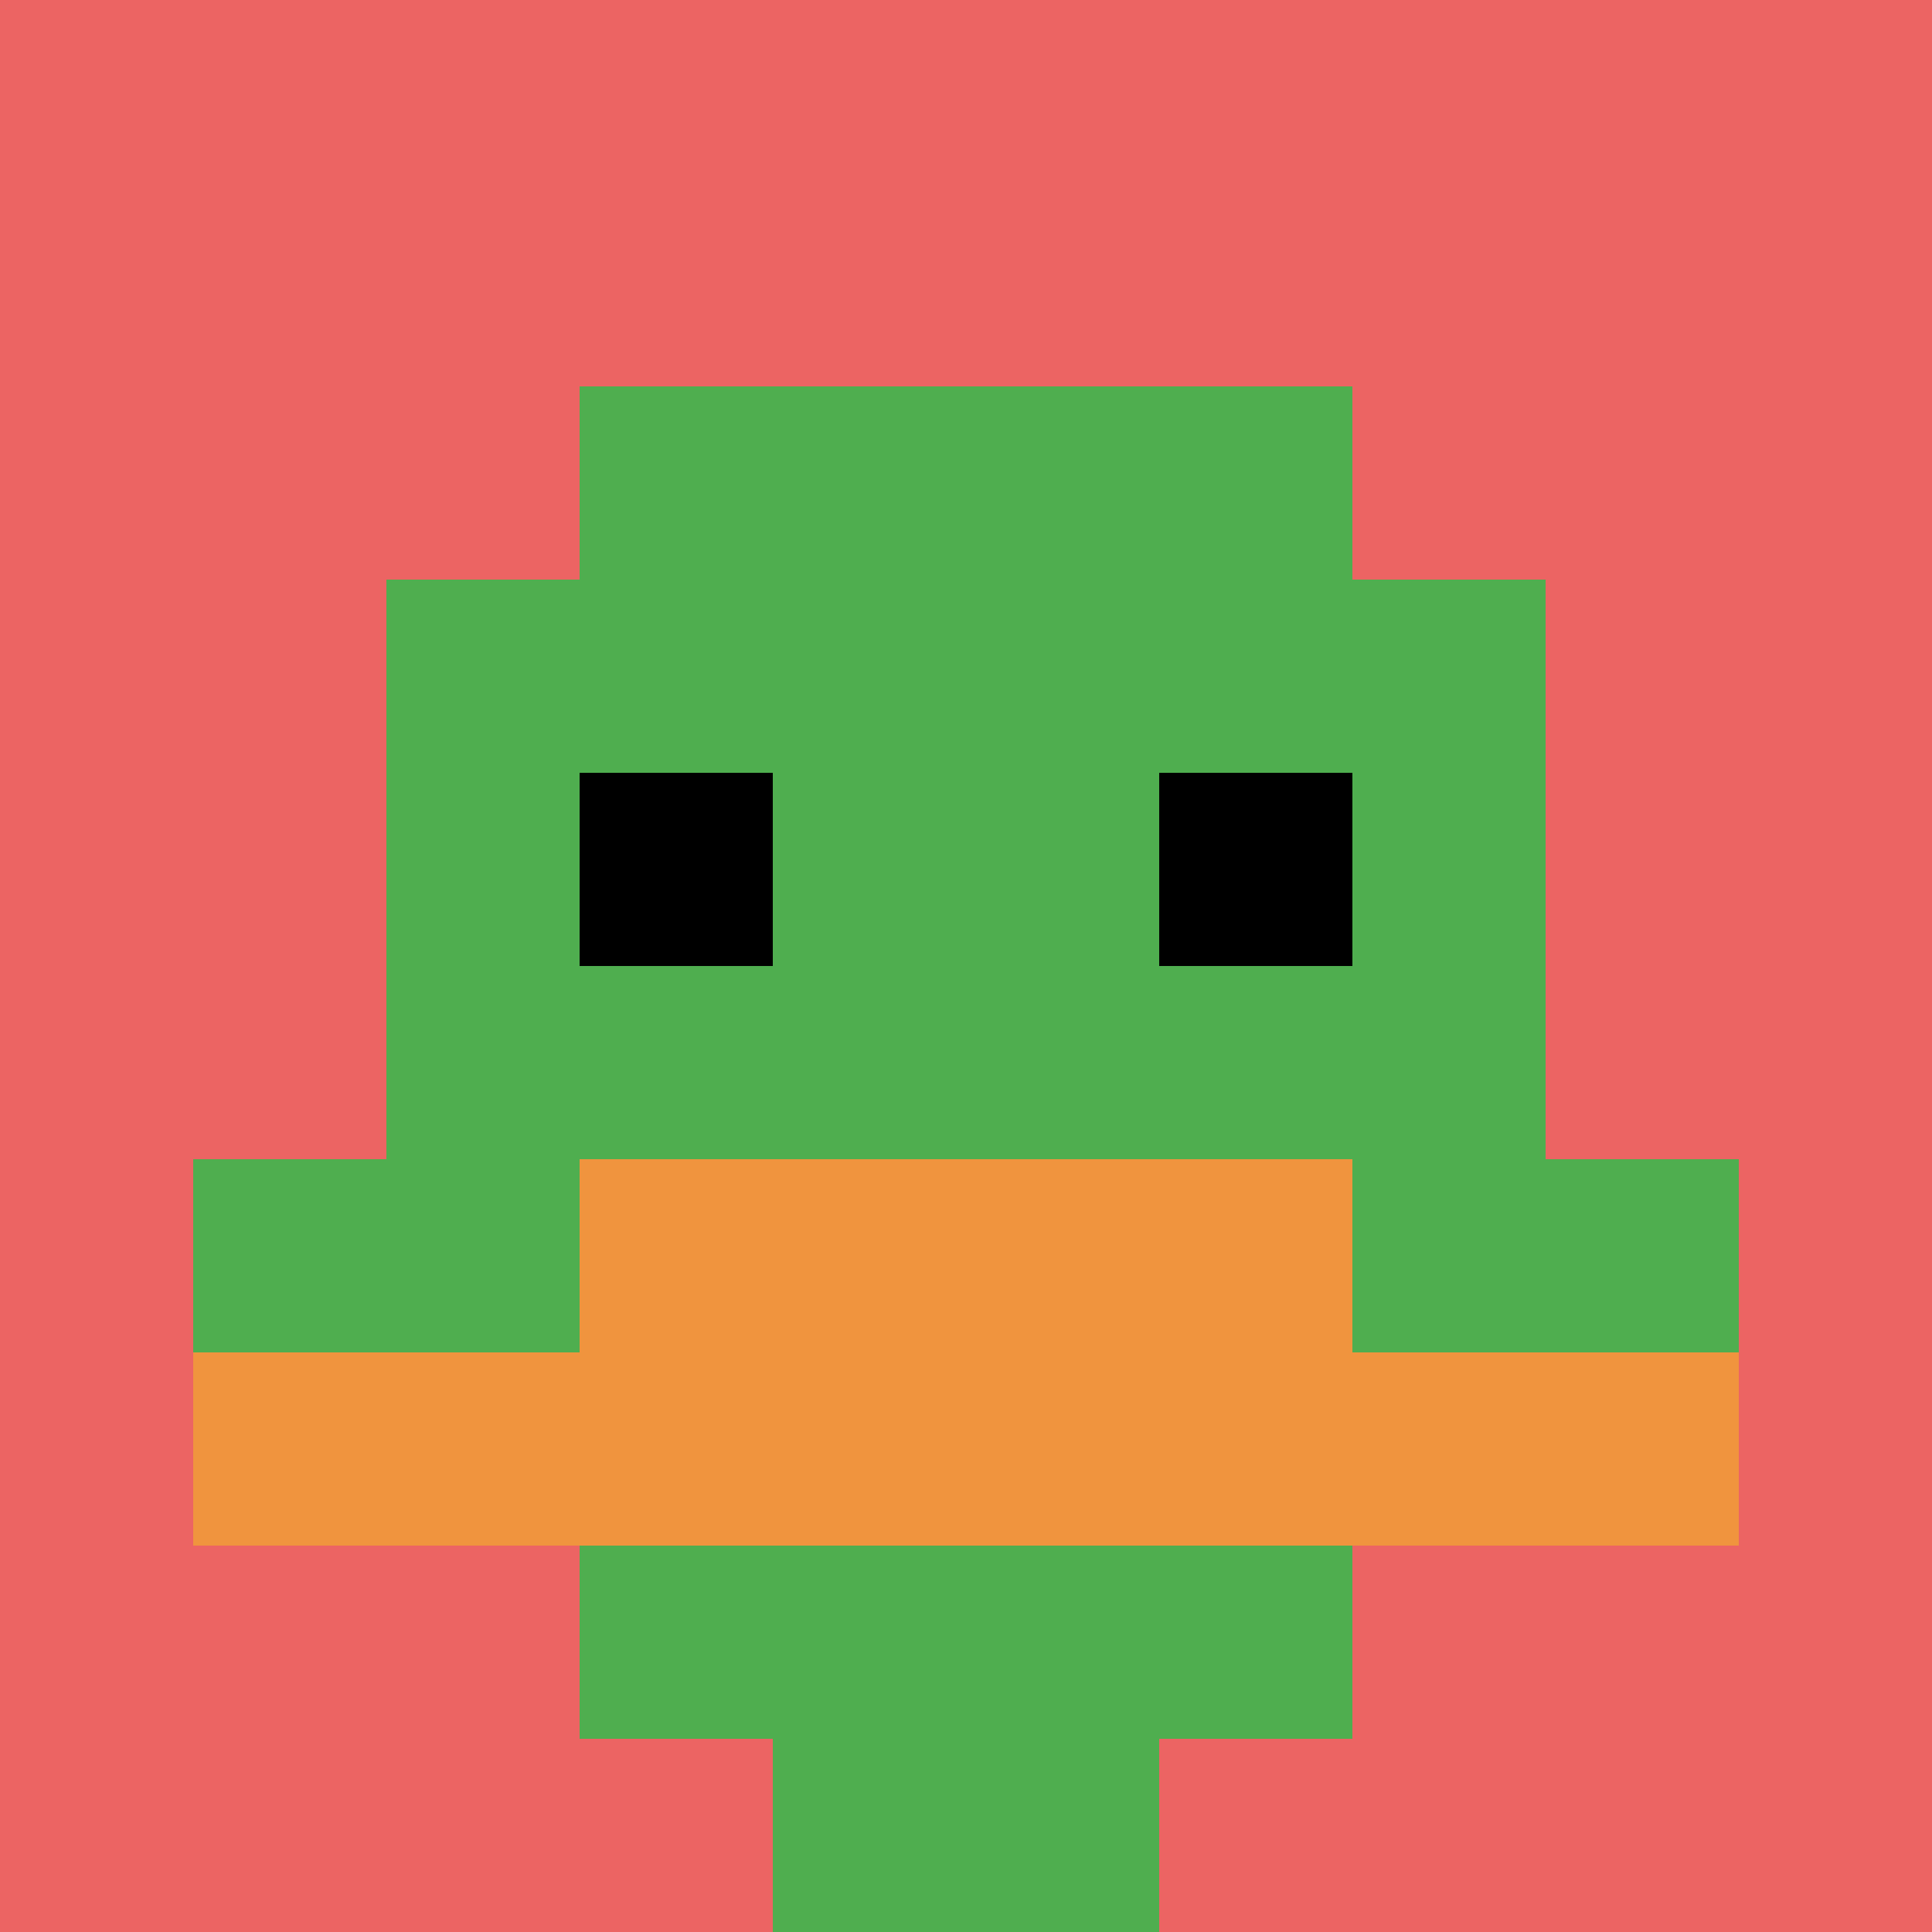 <svg xmlns="http://www.w3.org/2000/svg" version="1.1" width="335" height="335"><title>'goose-pfp-101396' by Dmitri Cherniak</title><desc>seed=101396
backgroundColor=#ffffff
padding=20
innerPadding=0
timeout=500
dimension=1
border=false
Save=function (){return n.handleSave()}
frame=1

Rendered at Tue Oct 03 2023 20:39:24 GMT-0400 (Eastern Daylight Time)
Generated in &lt;1ms
</desc><defs></defs><rect width="100%" height="100%" fill="#ffffff"></rect><g><g id="0-0"><rect x="0" y="0" height="335" width="335" fill="#EC6463"></rect><g><rect id="0-0-3-2-4-7" x="100.5" y="67" width="134" height="234.5" fill="#4FAE4F"></rect><rect id="0-0-2-3-6-5" x="67" y="100.5" width="201" height="167.5" fill="#4FAE4F"></rect><rect id="0-0-4-8-2-2" x="134" y="268" width="67" height="67" fill="#4FAE4F"></rect><rect id="0-0-1-6-8-1" x="33.5" y="201" width="268" height="33.5" fill="#4FAE4F"></rect><rect id="0-0-1-7-8-1" x="33.5" y="234.5" width="268" height="33.5" fill="#F0943E"></rect><rect id="0-0-3-6-4-2" x="100.5" y="201" width="134" height="67" fill="#F0943E"></rect><rect id="0-0-3-4-1-1" x="100.5" y="134" width="33.5" height="33.5" fill="#000000"></rect><rect id="0-0-6-4-1-1" x="201" y="134" width="33.5" height="33.5" fill="#000000"></rect></g><rect x="0" y="0" stroke="white" stroke-width="0" height="335" width="335" fill="none"></rect></g></g></svg>